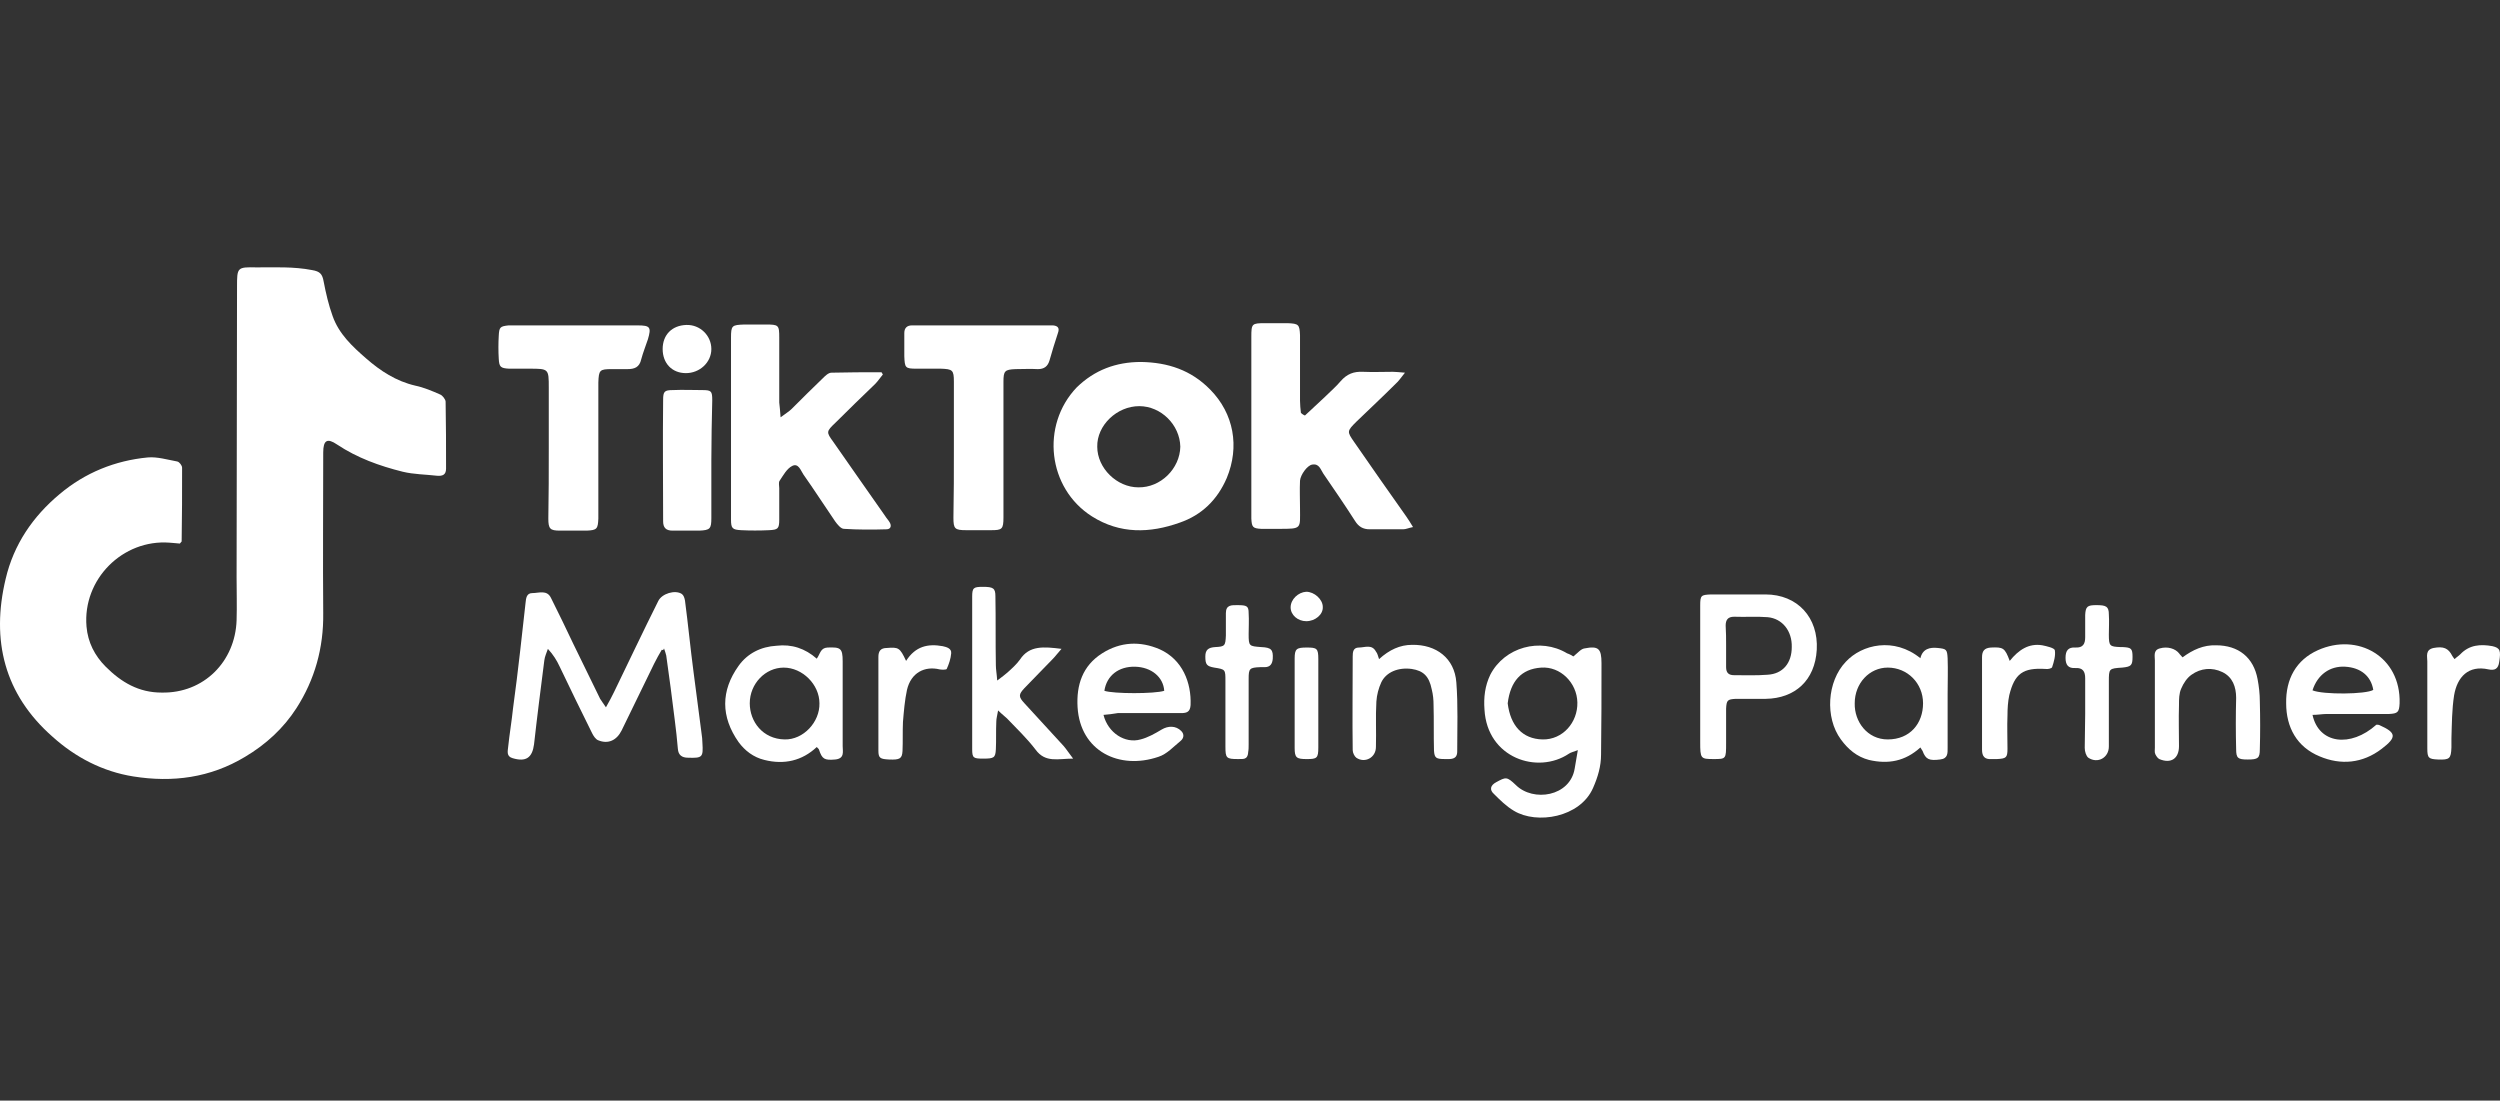 <?xml version="1.0" encoding="UTF-8"?>
<svg xmlns="http://www.w3.org/2000/svg" width="159" height="70" viewBox="0 0 159 70" fill="none">
  <rect x="0" y="0" width="159" height="70" fill="#333333" stroke="none"/>
  <mask id="mask0_211_3173" style="mask-type:alpha" maskUnits="userSpaceOnUse" x="0" y="0" width="159" height="70">
    <rect width="159" height="70" fill="#D9D9D9"></rect>
  </mask>
  <g mask="url(#mask0_211_3173)">
</g>
  <g clip-path="url(#clip0_211_3173)">
    <path d="M11.439 34.571C11.24 34.542 11.013 34.542 10.786 34.514C7.803 34.287 5.247 36.841 5.502 39.849C5.588 40.842 6.014 41.693 6.724 42.403C7.718 43.396 8.826 44.048 10.274 44.048C12.973 44.105 14.961 42.062 15.047 39.452C15.075 38.544 15.047 37.607 15.047 36.699C15.047 30.541 15.075 24.412 15.075 18.255C15.075 17.006 15.075 16.978 16.325 17.006C17.49 17.006 18.683 16.95 19.847 17.177C20.359 17.262 20.501 17.432 20.586 17.914C20.728 18.652 20.898 19.39 21.154 20.099C21.552 21.234 22.404 22.029 23.284 22.795C24.193 23.59 25.188 24.242 26.409 24.526C26.949 24.639 27.488 24.866 28 25.093C28.142 25.15 28.341 25.405 28.341 25.547C28.369 26.966 28.369 28.385 28.369 29.804C28.369 30.201 28.142 30.286 27.801 30.258C27.062 30.173 26.324 30.173 25.614 30.002C24.137 29.634 22.716 29.123 21.438 28.271C20.813 27.846 20.557 27.988 20.557 28.782C20.557 32.187 20.529 35.592 20.557 38.997C20.586 41.211 20.018 43.225 18.853 45.041C18.029 46.318 16.922 47.34 15.586 48.134C13.371 49.468 10.985 49.78 8.485 49.383C6.525 49.071 4.792 48.163 3.344 46.858C0.276 44.162 -0.576 40.728 0.361 36.812C0.872 34.628 2.094 32.84 3.798 31.421C5.417 30.059 7.32 29.293 9.394 29.094C9.991 29.038 10.644 29.236 11.269 29.35C11.411 29.378 11.581 29.605 11.581 29.747C11.581 31.308 11.581 32.868 11.553 34.429C11.553 34.457 11.496 34.486 11.439 34.571Z" fill="white"></path>
    <path d="M49.645 26.541C49.986 26.285 50.185 26.172 50.355 26.002C51.009 25.349 51.662 24.696 52.315 24.072C52.486 23.902 52.685 23.703 52.883 23.703C53.934 23.675 54.986 23.675 56.065 23.675C56.093 23.732 56.122 23.76 56.15 23.817C55.98 24.015 55.838 24.242 55.667 24.413C54.815 25.235 53.963 26.058 53.139 26.881C52.543 27.449 52.543 27.477 52.997 28.102C54.077 29.662 55.184 31.223 56.292 32.812C56.377 32.954 56.491 33.067 56.576 33.209C56.718 33.436 56.661 33.663 56.377 33.663C55.468 33.691 54.588 33.691 53.679 33.635C53.48 33.635 53.253 33.351 53.111 33.152C52.429 32.159 51.776 31.138 51.094 30.173C50.923 29.918 50.781 29.435 50.384 29.634C50.043 29.804 49.816 30.23 49.588 30.57C49.503 30.684 49.56 30.882 49.56 31.052C49.56 31.705 49.56 32.386 49.56 33.039C49.56 33.635 49.475 33.691 48.907 33.72C48.31 33.748 47.714 33.748 47.145 33.72C46.577 33.691 46.492 33.606 46.492 33.039C46.492 31.847 46.492 30.627 46.492 29.435C46.492 26.796 46.492 24.157 46.492 21.49C46.492 20.695 46.549 20.667 47.344 20.639C47.799 20.639 48.253 20.639 48.679 20.639C49.532 20.639 49.56 20.667 49.56 21.49C49.56 22.852 49.56 24.242 49.56 25.604C49.588 25.86 49.617 26.115 49.645 26.541Z" fill="white"></path>
    <path d="M82.994 26.427C83.42 26.03 83.846 25.633 84.272 25.236C84.613 24.895 84.982 24.583 85.266 24.242C85.664 23.788 86.09 23.618 86.686 23.647C87.311 23.675 87.965 23.647 88.59 23.647C88.788 23.647 88.987 23.675 89.356 23.703C89.101 24.015 88.959 24.242 88.76 24.413C87.936 25.236 87.084 26.03 86.26 26.825C85.664 27.421 85.664 27.449 86.118 28.102C87.198 29.662 88.305 31.251 89.413 32.812C89.555 33.011 89.698 33.238 89.868 33.521C89.584 33.578 89.413 33.663 89.243 33.663C88.533 33.663 87.823 33.663 87.112 33.663C86.686 33.663 86.403 33.493 86.175 33.124C85.522 32.103 84.84 31.109 84.159 30.116C83.988 29.861 83.903 29.464 83.448 29.549C83.136 29.605 82.71 30.201 82.681 30.57C82.653 31.166 82.681 31.762 82.681 32.33C82.681 33.635 82.823 33.635 81.346 33.635C80.977 33.635 80.579 33.635 80.21 33.635C79.671 33.606 79.614 33.521 79.585 32.982C79.585 32.897 79.585 32.784 79.585 32.699C79.585 28.953 79.585 25.179 79.585 21.433C79.585 20.582 79.614 20.554 80.466 20.554C80.948 20.554 81.403 20.554 81.886 20.554C82.596 20.582 82.653 20.639 82.681 21.32C82.681 22.71 82.681 24.101 82.681 25.491C82.681 25.746 82.71 26.002 82.738 26.257C82.852 26.371 82.937 26.399 82.994 26.427Z" fill="white"></path>
    <path d="M72.569 23.021C74.273 23.05 75.75 23.532 76.972 24.781C78.477 26.313 78.846 28.413 78.023 30.399C77.426 31.79 76.432 32.754 75.04 33.237C73.137 33.918 71.234 33.974 69.444 32.84C66.632 31.052 66.177 27.051 68.478 24.639C69.614 23.532 70.978 23.021 72.569 23.021ZM72.455 25.831C71.035 25.831 69.756 27.051 69.785 28.413C69.785 29.775 71.035 30.995 72.398 30.995C73.818 31.023 75.04 29.803 75.068 28.413C75.04 27.023 73.847 25.831 72.455 25.831Z" fill="white"></path>
    <path d="M60.667 28.584C60.667 27.137 60.667 25.689 60.667 24.271C60.667 23.533 60.581 23.476 59.843 23.448C59.332 23.448 58.792 23.448 58.281 23.448C57.57 23.448 57.542 23.391 57.514 22.653C57.514 22.171 57.514 21.66 57.514 21.178C57.514 20.866 57.684 20.695 57.996 20.695C58.167 20.695 58.337 20.695 58.479 20.695C61.149 20.695 63.82 20.695 66.49 20.695C66.66 20.695 66.831 20.695 66.973 20.695C67.285 20.724 67.399 20.866 67.285 21.178C67.086 21.774 66.916 22.341 66.745 22.937C66.632 23.306 66.405 23.476 66.007 23.476C65.524 23.448 65.069 23.476 64.587 23.476C63.905 23.505 63.82 23.59 63.82 24.271C63.82 26.456 63.82 28.669 63.82 30.854C63.82 31.535 63.82 32.216 63.82 32.897C63.82 33.663 63.734 33.72 63.024 33.72C62.513 33.72 61.973 33.72 61.462 33.72C60.723 33.72 60.638 33.635 60.638 32.925C60.667 31.478 60.667 30.031 60.667 28.584Z" fill="white"></path>
    <path d="M34.902 28.555C34.902 27.25 34.902 25.945 34.902 24.668C34.902 23.448 34.902 23.448 33.652 23.448C33.226 23.448 32.8 23.448 32.374 23.448C31.834 23.419 31.749 23.334 31.721 22.823C31.692 22.341 31.692 21.83 31.721 21.348C31.749 20.809 31.806 20.752 32.345 20.695C32.402 20.695 32.487 20.695 32.544 20.695C35.214 20.695 37.885 20.695 40.555 20.695C41.35 20.695 41.435 20.809 41.208 21.575C41.066 22.001 40.896 22.426 40.782 22.852C40.668 23.363 40.356 23.476 39.901 23.476C39.56 23.476 39.248 23.476 38.907 23.476C38.14 23.476 38.083 23.533 38.055 24.327C38.055 26.966 38.055 29.605 38.055 32.273C38.055 32.5 38.055 32.755 38.055 32.982C38.027 33.635 37.97 33.72 37.316 33.748C36.748 33.748 36.18 33.748 35.612 33.748C34.987 33.748 34.874 33.635 34.874 32.982C34.902 31.506 34.902 30.031 34.902 28.555Z" fill="white"></path>
    <path d="M42.089 41.325C41.919 41.608 41.748 41.92 41.606 42.204C40.925 43.623 40.214 45.042 39.533 46.461C39.22 47.085 38.681 47.34 38.056 47.085C37.885 47.028 37.743 46.801 37.658 46.631C36.948 45.212 36.266 43.793 35.584 42.374C35.414 42.006 35.187 41.637 34.846 41.268C34.761 41.523 34.647 41.75 34.618 42.006C34.391 43.793 34.164 45.553 33.965 47.34C33.852 48.191 33.454 48.475 32.602 48.22C32.204 48.106 32.289 47.794 32.318 47.511C32.403 46.688 32.545 45.865 32.63 45.042C32.8 43.822 32.943 42.602 33.085 41.381C33.198 40.36 33.312 39.367 33.425 38.345C33.454 38.061 33.482 37.721 33.852 37.721C34.278 37.721 34.789 37.494 35.045 38.033C35.528 38.998 36.01 39.991 36.465 40.956C37.033 42.119 37.601 43.282 38.169 44.446C38.254 44.588 38.368 44.73 38.538 44.985C38.766 44.588 38.908 44.304 39.05 44.02C39.987 42.091 40.896 40.161 41.862 38.232C42.089 37.749 42.941 37.494 43.367 37.778C43.481 37.863 43.538 38.033 43.566 38.203C43.765 39.707 43.907 41.211 44.106 42.715C44.276 44.02 44.447 45.326 44.617 46.631C44.646 46.83 44.674 47.056 44.674 47.255C44.731 48.163 44.674 48.22 43.765 48.191C43.367 48.191 43.14 48.021 43.112 47.624C43.055 47 42.998 46.404 42.913 45.779C42.742 44.417 42.572 43.056 42.373 41.693C42.345 41.552 42.288 41.41 42.231 41.239C42.203 41.353 42.146 41.353 42.089 41.325Z" fill="white"></path>
    <path d="M100.065 41.75C100.35 41.523 100.548 41.268 100.776 41.239C101.656 41.069 101.855 41.239 101.855 42.176C101.855 44.105 101.855 46.063 101.827 47.993C101.827 48.731 101.628 49.412 101.315 50.121C100.492 51.994 97.736 52.448 96.287 51.568C95.805 51.285 95.407 50.887 95.009 50.49C94.725 50.235 94.782 49.951 95.151 49.752C95.776 49.412 95.833 49.383 96.401 49.922C97.509 51.029 99.867 50.66 100.151 48.873C100.207 48.532 100.264 48.191 100.35 47.709C100.065 47.823 99.895 47.851 99.781 47.936C97.793 49.27 94.583 48.22 94.413 45.127C94.356 44.361 94.441 43.623 94.782 42.914C95.691 41.154 97.963 40.53 99.668 41.552C99.838 41.608 99.98 41.694 100.065 41.75ZM95.89 44.73C96.06 46.148 96.827 47 98.105 47.028C99.384 47.056 100.35 45.95 100.321 44.673C100.293 43.424 99.242 42.374 98.02 42.46C96.742 42.545 96.06 43.339 95.89 44.73Z" fill="white"></path>
    <path d="M108.133 42.97C108.133 41.495 108.133 39.991 108.133 38.515C108.133 37.862 108.189 37.834 108.814 37.806C109.979 37.806 111.144 37.806 112.28 37.806C114.325 37.806 115.66 39.281 115.546 41.324C115.433 43.282 114.155 44.417 112.308 44.446C111.683 44.446 111.03 44.446 110.405 44.446C109.865 44.474 109.809 44.531 109.78 45.07C109.78 45.808 109.78 46.545 109.78 47.255C109.78 48.276 109.78 48.276 108.985 48.276C108.161 48.276 108.133 48.248 108.133 47.198C108.133 45.808 108.133 44.389 108.133 42.97ZM109.78 41.012C109.78 41.495 109.78 41.949 109.78 42.431C109.78 42.8 109.951 42.942 110.291 42.942C111.002 42.942 111.712 42.97 112.422 42.913C113.388 42.857 113.956 42.175 113.956 41.154C113.984 40.133 113.359 39.338 112.422 39.253C111.712 39.196 111.002 39.253 110.291 39.224C109.894 39.224 109.752 39.423 109.752 39.792C109.78 40.218 109.78 40.615 109.78 41.012Z" fill="white"></path>
    <path d="M122.136 47.538C121.17 48.418 120.091 48.617 118.869 48.333C118.102 48.134 117.534 47.652 117.08 47.028C116.057 45.637 116.199 43.339 117.392 42.09C118.415 40.983 120.46 40.501 122.136 41.863C122.278 41.267 122.733 41.154 123.244 41.211C123.784 41.267 123.84 41.296 123.869 41.863C123.897 42.629 123.869 43.367 123.869 44.133C123.869 45.268 123.869 46.403 123.869 47.538C123.869 47.907 123.897 48.248 123.386 48.304C122.704 48.39 122.477 48.304 122.278 47.765C122.25 47.709 122.221 47.68 122.136 47.538ZM117.96 44.729C117.932 45.892 118.756 47.028 120.062 47.028C121.483 47.028 122.306 46.006 122.306 44.729C122.306 43.452 121.312 42.459 120.062 42.459C118.898 42.459 117.96 43.452 117.96 44.729Z" fill="white"></path>
    <path d="M147.076 45.467C147.474 47.311 149.491 47.567 151.138 46.091C151.195 46.091 151.28 46.091 151.337 46.12C152.417 46.602 152.445 46.886 151.479 47.623C150.258 48.56 148.866 48.673 147.531 48.106C146.082 47.51 145.4 46.261 145.4 44.729C145.372 43.197 146.025 41.977 147.417 41.352C149.945 40.218 152.701 41.75 152.615 44.729C152.587 45.297 152.502 45.382 151.934 45.41C150.599 45.41 149.292 45.41 147.957 45.41C147.701 45.41 147.417 45.467 147.076 45.467ZM147.076 43.906C147.758 44.19 150.485 44.162 150.94 43.878C150.798 42.998 150.144 42.459 149.15 42.402C148.184 42.346 147.389 42.913 147.076 43.906Z" fill="white"></path>
    <path d="M70.182 45.467C70.466 46.602 71.545 47.311 72.54 47.028C72.994 46.914 73.449 46.659 73.875 46.403C74.301 46.148 74.784 46.148 75.125 46.489C75.352 46.716 75.267 46.971 75.096 47.113C74.642 47.482 74.216 47.964 73.676 48.134C71.176 48.986 68.705 47.766 68.534 44.985C68.449 43.566 68.847 42.346 70.097 41.551C71.261 40.813 72.511 40.757 73.761 41.296C75.21 41.948 75.778 43.424 75.721 44.843C75.693 45.268 75.494 45.353 75.125 45.353C73.79 45.353 72.426 45.353 71.091 45.353C70.779 45.41 70.494 45.439 70.182 45.467ZM70.239 43.935C70.807 44.133 73.449 44.133 74.045 43.935C73.988 43.055 73.221 42.431 72.199 42.403C71.148 42.374 70.381 42.97 70.239 43.935Z" fill="white"></path>
    <path d="M51.946 41.892C52.173 41.58 52.173 41.211 52.628 41.183C53.452 41.154 53.594 41.211 53.594 42.062C53.594 43.85 53.594 45.666 53.594 47.454C53.594 47.794 53.736 48.248 53.111 48.305C52.429 48.362 52.287 48.277 52.089 47.681C52.089 47.653 52.032 47.596 51.946 47.511C51.009 48.39 49.873 48.646 48.623 48.334C47.913 48.163 47.373 47.738 46.975 47.199C45.839 45.581 45.839 43.935 46.975 42.346C47.543 41.552 48.395 41.126 49.39 41.069C50.355 40.956 51.208 41.24 51.946 41.892ZM52.117 44.73C52.117 43.538 51.038 42.46 49.844 42.46C48.68 42.46 47.685 43.481 47.685 44.73C47.685 45.893 48.509 47 49.901 47.028C51.094 47.057 52.145 45.922 52.117 44.73Z" fill="white"></path>
    <path d="M67.512 41.267C67.257 41.551 67.115 41.75 66.973 41.892C66.376 42.516 65.751 43.14 65.155 43.764C64.786 44.162 64.757 44.304 65.155 44.729C65.979 45.637 66.831 46.545 67.654 47.453C67.825 47.652 67.967 47.879 68.251 48.248C67.285 48.248 66.49 48.532 65.865 47.68C65.325 46.971 64.672 46.347 64.047 45.694C63.905 45.552 63.734 45.439 63.479 45.183C63.422 45.524 63.365 45.694 63.365 45.893C63.337 46.489 63.365 47.084 63.337 47.652C63.308 48.191 63.223 48.248 62.541 48.248C61.917 48.248 61.831 48.219 61.831 47.652C61.831 44.417 61.831 41.182 61.831 37.947C61.831 37.38 61.917 37.323 62.513 37.323C63.166 37.323 63.308 37.408 63.308 37.919C63.337 39.395 63.308 40.842 63.337 42.317C63.337 42.573 63.394 42.856 63.422 43.282C63.734 43.055 63.905 42.913 64.075 42.771C64.359 42.516 64.643 42.261 64.871 41.948C65.467 41.04 66.376 41.126 67.512 41.267Z" fill="white"></path>
    <path d="M45.242 29.265C45.242 30.485 45.242 31.705 45.242 32.953C45.242 33.634 45.157 33.719 44.476 33.748C43.907 33.748 43.339 33.748 42.771 33.748C42.345 33.748 42.175 33.549 42.175 33.152C42.175 30.57 42.146 28.016 42.175 25.434C42.175 24.895 42.26 24.809 42.8 24.809C43.425 24.781 44.021 24.809 44.646 24.809C45.242 24.809 45.299 24.866 45.299 25.462C45.271 26.711 45.242 27.988 45.242 29.265Z" fill="white"></path>
    <path d="M138.811 41.807C139.464 41.325 140.146 41.013 140.941 41.041C142.362 41.041 143.327 41.807 143.583 43.197C143.668 43.651 143.725 44.134 143.725 44.616C143.753 45.638 143.753 46.659 143.725 47.652C143.725 48.22 143.611 48.305 142.958 48.305C142.333 48.305 142.219 48.22 142.219 47.652C142.191 46.574 142.191 45.468 142.219 44.389C142.219 43.68 141.992 43.056 141.339 42.743C140.686 42.431 139.975 42.488 139.379 42.914C139.095 43.112 138.868 43.453 138.726 43.793C138.584 44.105 138.584 44.474 138.584 44.843C138.555 45.723 138.584 46.602 138.584 47.454C138.584 48.248 138.072 48.589 137.334 48.277C137.22 48.22 137.135 48.078 137.078 47.965C137.021 47.851 137.05 47.681 137.05 47.539C137.05 45.694 137.05 43.85 137.05 42.006C137.05 41.722 136.936 41.353 137.362 41.239C137.845 41.098 138.356 41.239 138.612 41.58C138.64 41.637 138.697 41.665 138.811 41.807Z" fill="white"></path>
    <path d="M87.708 41.92C88.362 41.325 89.043 41.012 89.81 41.012C91.344 40.984 92.509 41.864 92.623 43.396C92.736 44.843 92.679 46.319 92.679 47.794C92.679 48.333 92.253 48.276 91.912 48.276C91.344 48.276 91.231 48.22 91.202 47.737C91.174 46.773 91.202 45.808 91.174 44.843C91.174 44.503 91.145 44.19 91.06 43.85C90.89 42.999 90.521 42.658 89.782 42.545C88.93 42.431 88.163 42.743 87.85 43.396C87.68 43.765 87.566 44.19 87.538 44.616C87.481 45.581 87.538 46.546 87.509 47.51C87.509 48.191 86.799 48.56 86.26 48.191C86.146 48.106 86.032 47.879 86.032 47.709C86.004 45.723 86.032 43.736 86.032 41.75C86.032 41.466 86.061 41.183 86.43 41.183C86.799 41.183 87.254 40.956 87.509 41.438C87.623 41.58 87.623 41.693 87.708 41.92Z" fill="white"></path>
    <path d="M132.618 45.41C132.618 44.644 132.618 43.906 132.618 43.14C132.618 42.714 132.476 42.459 131.993 42.487C131.538 42.516 131.368 42.289 131.368 41.835C131.368 41.381 131.538 41.154 131.993 41.182C132.476 41.21 132.618 40.955 132.618 40.529C132.618 40.047 132.618 39.593 132.618 39.111C132.646 38.571 132.76 38.486 133.328 38.486C133.953 38.486 134.123 38.571 134.123 39.082C134.152 39.508 134.123 39.934 134.123 40.359C134.123 41.097 134.18 41.125 134.862 41.154C134.919 41.154 134.947 41.154 135.004 41.154C135.544 41.182 135.629 41.239 135.629 41.778C135.629 42.317 135.544 42.402 134.976 42.459C134.123 42.516 134.123 42.516 134.123 43.367C134.123 44.729 134.123 46.091 134.123 47.481C134.123 48.191 133.413 48.588 132.817 48.191C132.675 48.077 132.589 47.794 132.589 47.566C132.589 46.857 132.618 46.119 132.618 45.41Z" fill="white"></path>
    <path d="M78.733 48.276C77.994 48.276 77.937 48.219 77.937 47.482C77.937 46.091 77.937 44.701 77.937 43.31C77.937 42.573 77.937 42.573 77.227 42.459C76.744 42.374 76.659 42.261 76.659 41.75C76.659 41.324 76.858 41.182 77.284 41.154C77.909 41.126 77.937 41.069 77.966 40.416C77.966 39.934 77.966 39.48 77.966 38.997C77.966 38.458 78.335 38.487 78.704 38.487C79.301 38.487 79.414 38.543 79.414 38.997C79.443 39.451 79.414 39.905 79.414 40.331C79.414 41.097 79.443 41.097 80.21 41.154C80.863 41.182 80.977 41.324 80.948 41.892C80.92 42.232 80.778 42.431 80.437 42.431C80.352 42.431 80.238 42.431 80.153 42.431C79.471 42.459 79.414 42.516 79.414 43.169C79.414 44.559 79.414 45.949 79.414 47.34C79.414 47.51 79.414 47.68 79.386 47.822C79.358 48.39 78.988 48.248 78.733 48.276Z" fill="white"></path>
    <path d="M127.818 42.034C128.386 41.325 129.039 40.899 129.891 41.041C130.175 41.098 130.658 41.211 130.687 41.353C130.744 41.694 130.63 42.091 130.516 42.431C130.488 42.516 130.232 42.573 130.09 42.545C128.67 42.46 128.13 42.828 127.789 44.219C127.704 44.616 127.676 45.07 127.676 45.496C127.647 46.205 127.676 46.915 127.676 47.624C127.676 48.191 127.591 48.248 126.994 48.277C126.88 48.277 126.767 48.277 126.653 48.277C126.227 48.305 126.057 48.106 126.057 47.681C126.057 45.723 126.057 43.765 126.057 41.807C126.057 41.41 126.199 41.211 126.625 41.183C127.392 41.154 127.505 41.183 127.818 42.034Z" fill="white"></path>
    <path d="M57.627 42.034C58.224 41.097 59.019 40.927 59.957 41.097C60.212 41.154 60.525 41.239 60.496 41.551C60.468 41.892 60.354 42.233 60.212 42.545C60.184 42.601 59.9 42.601 59.758 42.573C58.82 42.346 57.94 42.772 57.684 43.878C57.542 44.531 57.485 45.24 57.428 45.921C57.4 46.546 57.428 47.142 57.4 47.766C57.372 48.248 57.23 48.333 56.548 48.305C55.98 48.276 55.866 48.22 55.866 47.737C55.866 45.751 55.866 43.765 55.866 41.779C55.866 41.41 56.008 41.211 56.406 41.211C57.144 41.154 57.23 41.183 57.627 42.034Z" fill="white"></path>
    <path d="M156.11 41.92C156.223 41.807 156.366 41.721 156.479 41.608C157.047 41.012 157.757 40.955 158.524 41.097C159.007 41.211 159.064 41.381 158.95 42.09C158.894 42.544 158.666 42.658 158.269 42.573C156.99 42.289 156.28 43.055 156.081 44.219C155.939 45.127 155.939 46.063 155.911 46.971C155.911 47.17 155.911 47.34 155.911 47.539C155.883 48.248 155.797 48.333 155.059 48.305C154.462 48.276 154.377 48.22 154.377 47.595C154.377 45.751 154.377 43.907 154.377 42.062C154.377 41.75 154.235 41.324 154.775 41.211C155.4 41.097 155.712 41.211 155.968 41.721C155.996 41.778 156.053 41.835 156.11 41.92Z" fill="white"></path>
    <path d="M83.845 44.786C83.845 45.694 83.845 46.631 83.845 47.539C83.845 48.22 83.76 48.277 83.107 48.277C82.453 48.277 82.34 48.191 82.34 47.567C82.34 45.666 82.34 43.793 82.34 41.892C82.34 41.268 82.453 41.183 83.107 41.183C83.76 41.183 83.845 41.239 83.845 41.92C83.845 42.885 83.845 43.822 83.845 44.786Z" fill="white"></path>
    <path d="M42.145 22.199C42.145 21.291 42.742 20.695 43.651 20.667C44.532 20.639 45.242 21.348 45.242 22.199C45.242 23.05 44.503 23.731 43.623 23.731C42.742 23.731 42.145 23.107 42.145 22.199Z" fill="white"></path>
    <path d="M83.079 39.508C82.538 39.508 82.084 39.111 82.084 38.629C82.084 38.118 82.567 37.664 83.079 37.636C83.59 37.636 84.129 38.118 84.129 38.6C84.158 39.083 83.647 39.508 83.079 39.508Z" fill="white"></path>
  </g>
  <defs>
    <clipPath id="clip0_211_3173">
      <rect width="159" height="35" fill="white" transform="translate(0 17)"></rect>
    </clipPath>
  </defs>
</svg>
